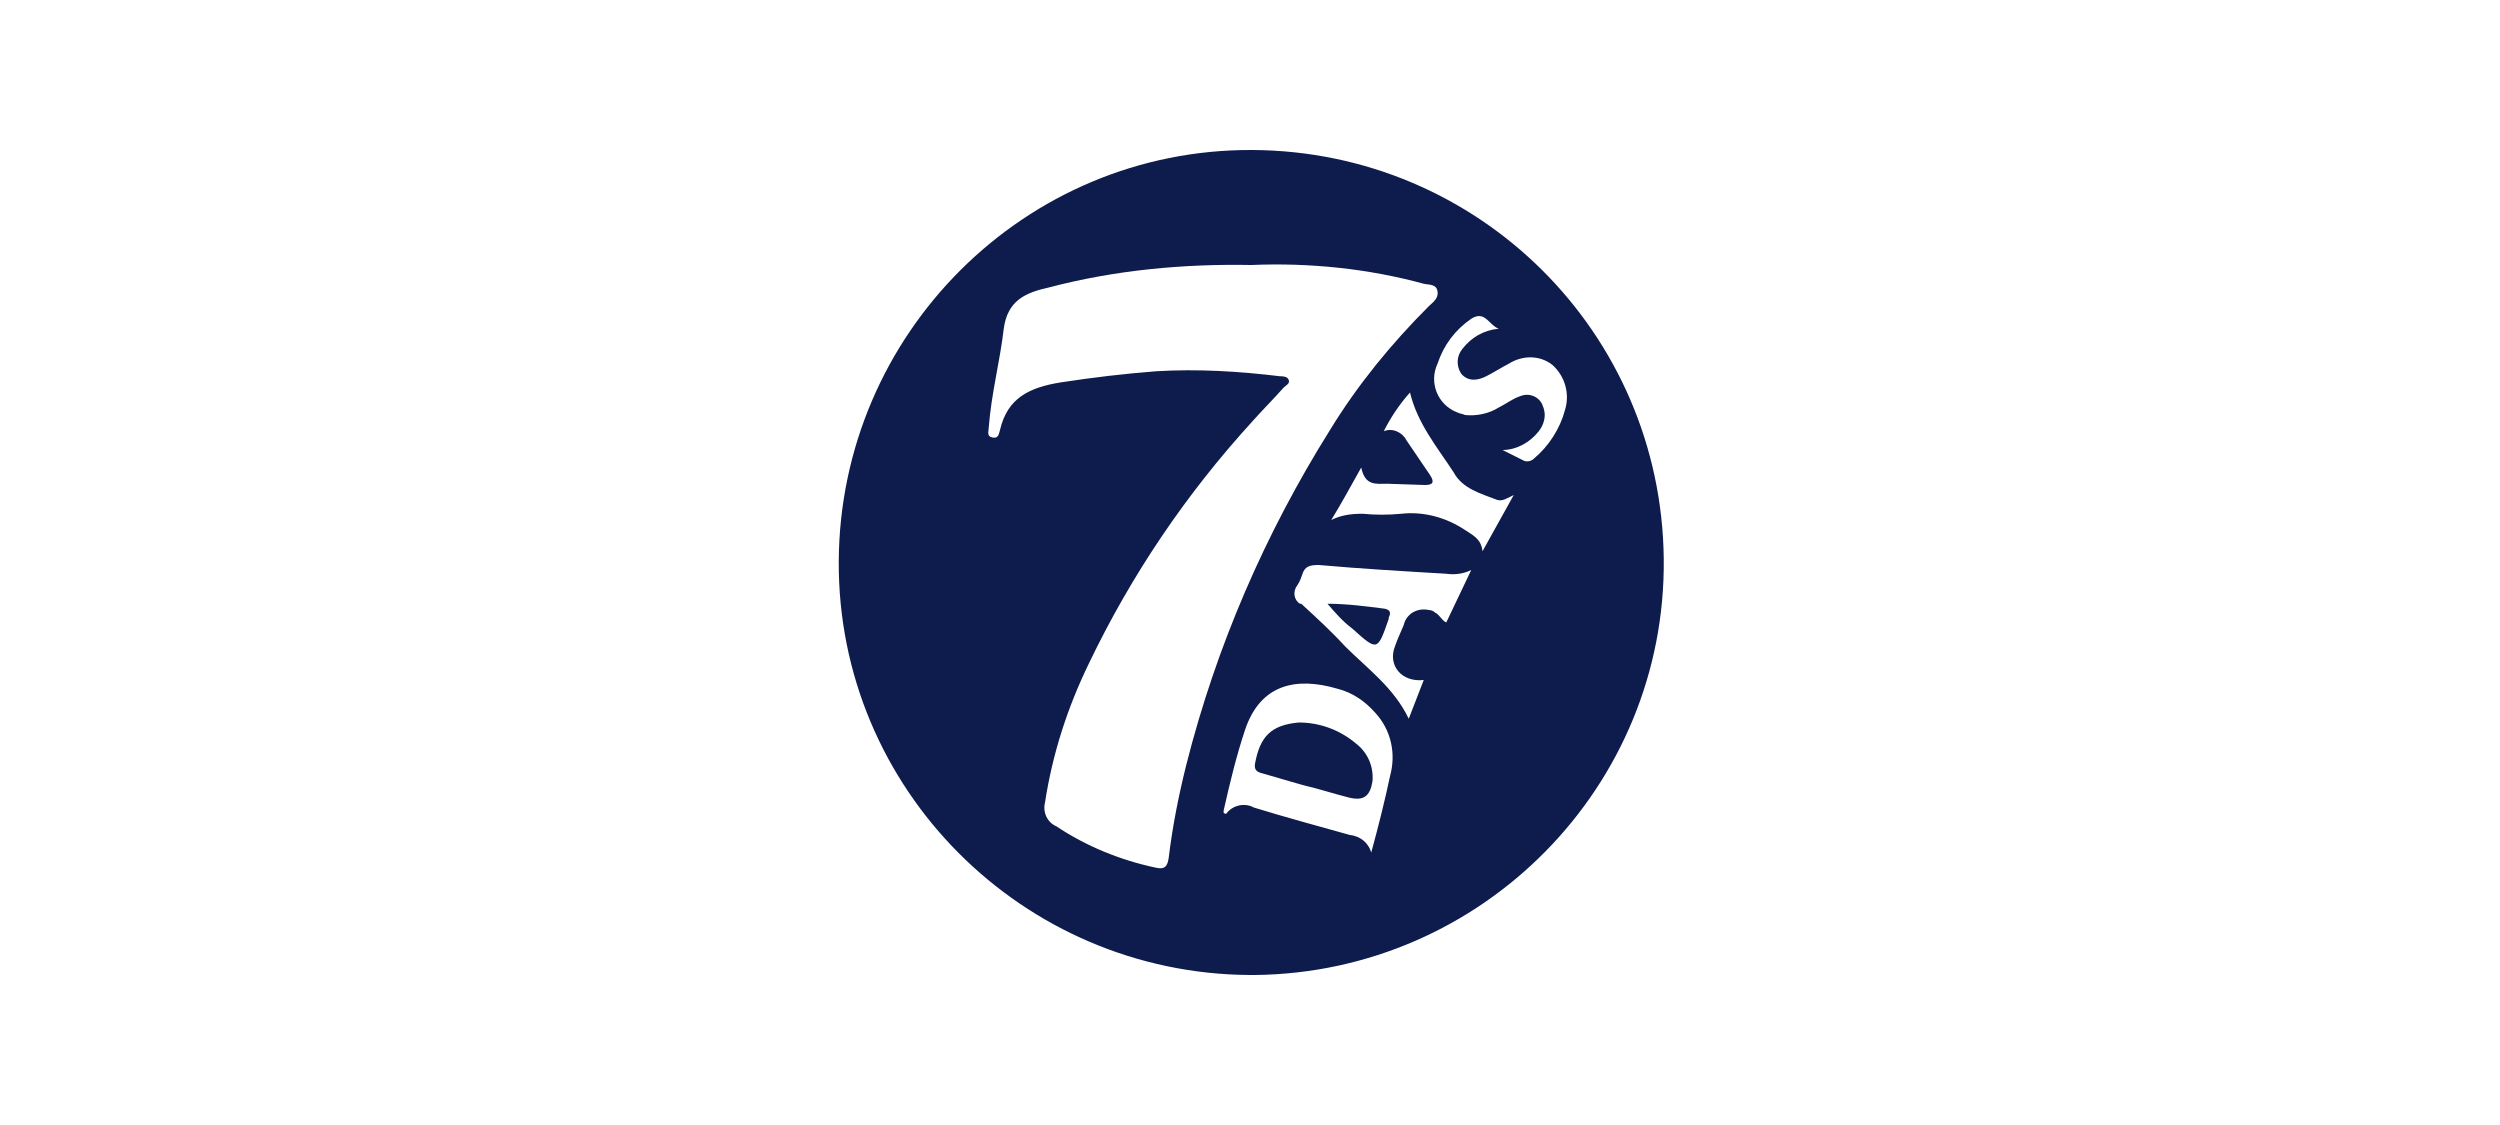 <?xml version="1.0" encoding="utf-8"?>
<!-- Generator: Adobe Illustrator 26.0.3, SVG Export Plug-In . SVG Version: 6.00 Build 0)  -->
<svg version="1.1" id="Слой_1" xmlns="http://www.w3.org/2000/svg" xmlns:xlink="http://www.w3.org/1999/xlink" x="0px" y="0px"
	 viewBox="0 0 200 90" style="enable-background:new 0 0 200 90;" xml:space="preserve">
<style type="text/css">
	.st0{fill:#0E1C4D;}
</style>
<path class="st0" d="M100,78c-18.2-0.1-33-14.9-32.9-33.1c0.1-18.2,14.9-33,33.1-32.9c18.1,0.1,32.7,14.6,32.9,32.7
	c0.2,18.2-14.5,33.1-32.7,33.3C100.3,78,100.1,78,100,78z M100.1,21.2c-5.4-0.1-10.9,0.4-16.2,1.8c-1.8,0.4-3.3,1-3.6,3.3
	c-0.3,2.6-1,5.2-1.2,7.9c0,0.3-0.2,0.7,0.3,0.8s0.5-0.3,0.6-0.6c0.6-2.6,2.4-3.4,4.8-3.8c2.6-0.4,5.1-0.7,7.7-0.9
	c3.3-0.2,6.6,0,9.9,0.4c0.2,0,0.6,0,0.7,0.3s-0.2,0.4-0.4,0.6c-0.8,0.9-1.7,1.8-2.5,2.7c-5.3,5.8-9.7,12.3-13.1,19.4
	c-1.7,3.5-2.9,7.2-3.5,11.1c-0.2,0.8,0.2,1.6,0.9,1.9c2.4,1.6,5.1,2.7,7.9,3.3c0.8,0.2,1-0.1,1.1-0.8c0.3-2.5,0.8-5,1.4-7.4
	c2.4-9.5,6.3-18.5,11.5-26.8c2.2-3.6,4.9-6.9,7.9-9.9c0.3-0.3,0.8-0.6,0.7-1.2s-0.7-0.5-1.1-0.6C109.5,21.5,104.8,21,100.1,21.2
	L100.1,21.2z M109.7,68.2c0.6-2.2,1.1-4.2,1.5-6.1c0.5-1.8,0.1-3.7-1.2-5.1c-0.8-0.9-1.8-1.6-3-1.9c-3.4-1-6.2-0.3-7.4,3.3
	c-0.7,2.1-1.2,4.2-1.7,6.4c0,0.1-0.1,0.3,0.2,0.3c0.5-0.7,1.5-0.9,2.2-0.5c2.6,0.8,5.2,1.5,7.7,2.2
	C108.9,66.9,109.5,67.5,109.7,68.2L109.7,68.2z M113.9,54.4c-1.8,0.2-2.9-1.2-2.3-2.7c0.2-0.6,0.5-1.2,0.7-1.7
	c0.2-0.9,1.1-1.4,2-1.2c0.2,0,0.4,0.1,0.5,0.2c0.4,0.2,0.5,0.6,0.9,0.8l2-4.2c-0.6,0.3-1.3,0.4-2,0.3c-3.4-0.2-6.8-0.4-10.2-0.7
	c-0.7,0-1.1,0.1-1.3,0.7c-0.1,0.3-0.2,0.6-0.4,0.9c-0.4,0.5-0.3,1.2,0.2,1.5c0,0,0,0,0.1,0c1.2,1.1,2.4,2.2,3.5,3.4
	c1.8,1.8,3.9,3.3,5.1,5.8L113.9,54.4z M110.7,34.5c0.7-0.3,1.5,0.1,1.8,0.7l1.9,2.8c0.4,0.6,0.2,0.8-0.4,0.8l-3-0.1
	c-0.9,0-1.8,0.2-2.1-1.3c-0.9,1.6-1.6,2.9-2.4,4.2c0.8-0.4,1.6-0.5,2.5-0.5c1,0.1,2.1,0.1,3.1,0c1.8-0.2,3.6,0.3,5.1,1.3
	c0.6,0.4,1.3,0.7,1.4,1.7l2.5-4.5c-0.6,0.3-0.9,0.5-1.3,0.4c-1.3-0.5-2.8-0.9-3.5-2.2c-1.3-2-2.9-3.9-3.5-6.4
	C111.9,32.4,111.2,33.5,110.7,34.5L110.7,34.5z M119.9,26.3c-0.8-0.3-1.1-1.5-2.2-0.8c-1.3,0.9-2.2,2.1-2.7,3.6
	c-0.7,1.5,0,3.3,1.6,3.9c0.2,0.1,0.4,0.1,0.6,0.2c0.9,0.1,1.9-0.1,2.7-0.6c0.6-0.3,1.1-0.7,1.7-0.9c0.7-0.3,1.5,0,1.8,0.7
	c0,0.1,0.1,0.2,0.1,0.3c0.2,0.6,0,1.3-0.4,1.8c-0.7,0.9-1.8,1.5-2.9,1.5l1.6,0.8c0.3,0.2,0.7,0.1,0.9-0.1c1.2-1,2.1-2.4,2.5-3.9
	c0.4-1.3,0-2.7-1-3.6c-1-0.8-2.4-0.8-3.5-0.1c-0.6,0.3-1.2,0.7-1.8,1s-1.4,0.5-2-0.2c-0.4-0.6-0.4-1.4,0.1-2
	C117.7,27,118.7,26.4,119.9,26.3L119.9,26.3z"/>
<path class="st0" d="M103.9,57.8c1.7,0,3.3,0.6,4.6,1.7c0.9,0.7,1.4,1.8,1.3,3c-0.2,1.2-0.7,1.6-1.9,1.3s-2.4-0.7-3.7-1
	c-1-0.3-2.1-0.6-3.1-0.9c-0.4-0.1-0.8-0.2-0.7-0.8C100.8,58.9,101.7,58,103.9,57.8z"/>
<path class="st0" d="M106.2,48.3c1.5,0,3.1,0.2,4.6,0.4c0.4,0.1,0.5,0.3,0.3,0.7v0.1c-0.9,2.6-0.9,2.6-2.9,0.8
	C107.4,49.7,106.8,49,106.2,48.3z"/>
</svg>
